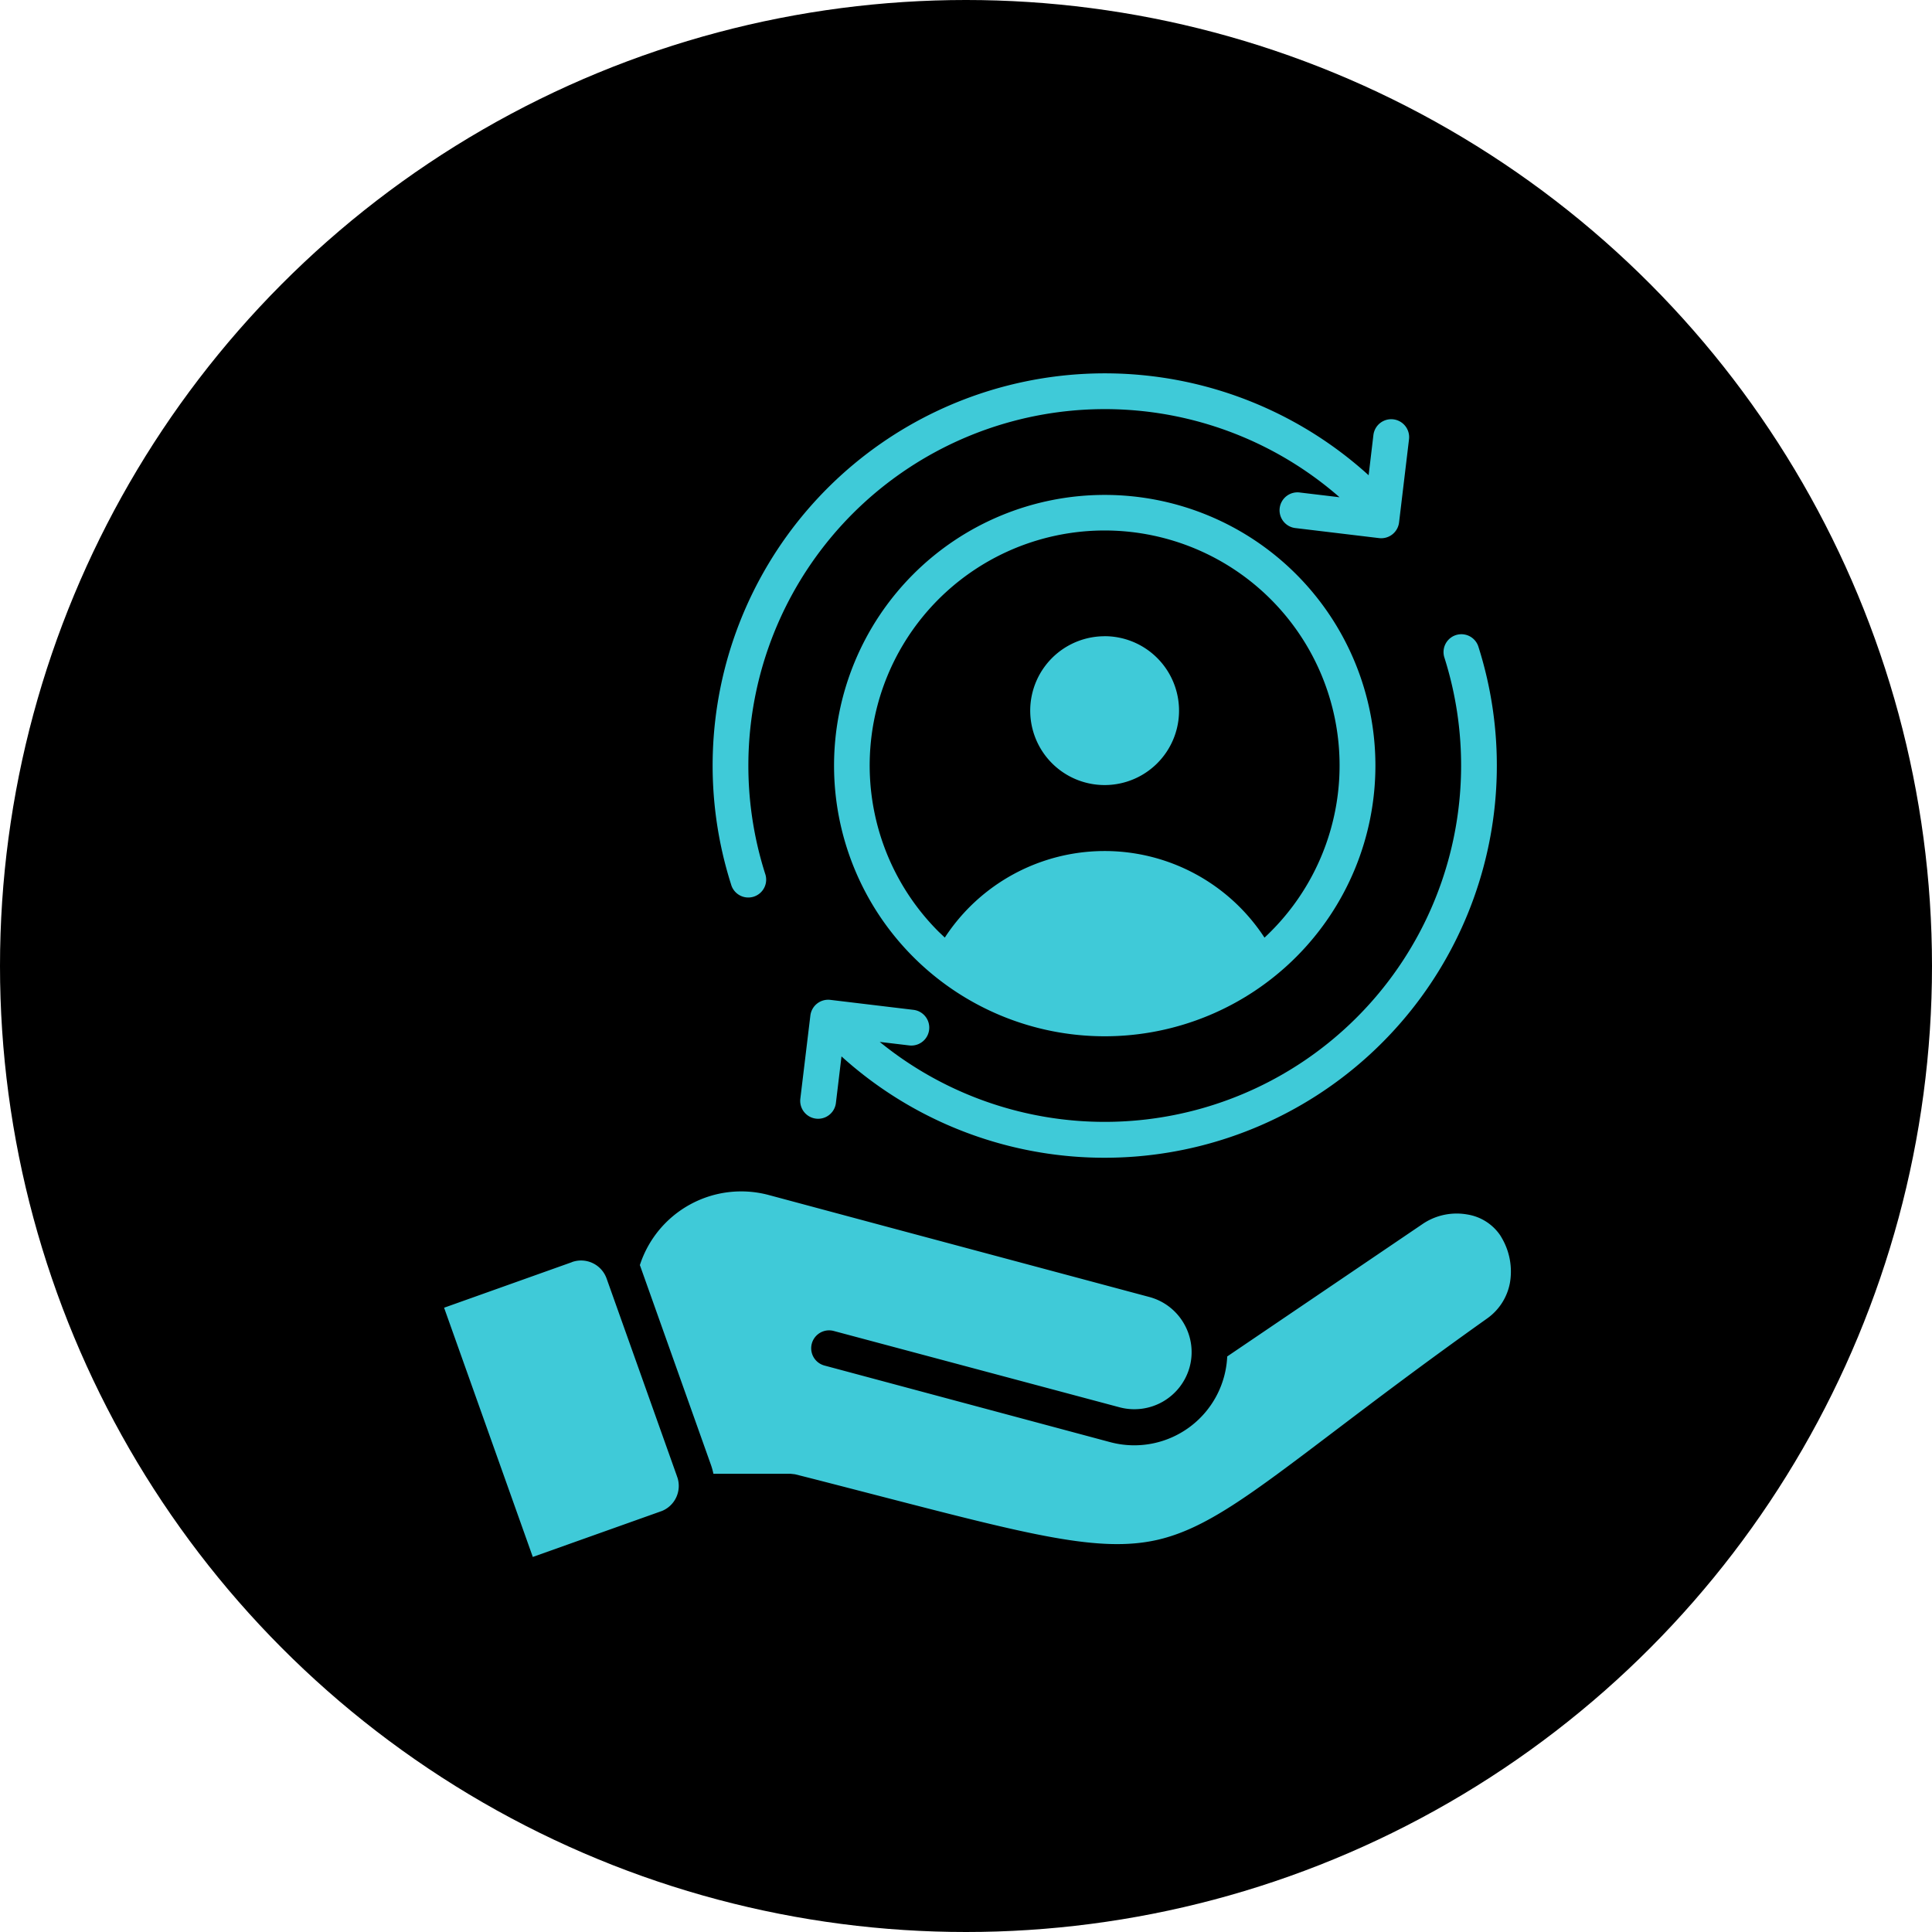 <svg xmlns="http://www.w3.org/2000/svg" width="72" height="72" viewBox="0 0 72 72">
  <g id="Group_1701" data-name="Group 1701" transform="translate(20727.699 5837.5)">
    <circle id="Ellipse_299" data-name="Ellipse 299" cx="36" cy="36" r="36" transform="translate(-20727.699 -5837.5)"/>
    <path id="noun-hr-5682221" d="M201.6,135.358a10.087,10.087,0,0,1,0,20.175v0a10.087,10.087,0,0,1,0-20.175ZM181.75,163.949l-4.77,1.7,3.306,9.288,4.733-1.685c.024-.009.046-.018.071-.025a1.009,1.009,0,0,0,.588-1.243c-.009-.023-.017-.045-.024-.069l-2.62-7.361a1.01,1.01,0,0,0-1.286-.607Zm5.267,7.89h0a2.471,2.471,0,0,0-.091-.33l-2.632-7.4c-.006-.016-.012-.031-.018-.049a3.971,3.971,0,0,1,4.8-2.612l4.472,1.2,9.711,2.6a2.118,2.118,0,0,1,1.292.991v0a2.122,2.122,0,0,1,.215,1.614l.018,0-.018,0a2.137,2.137,0,0,1-2.612,1.507L191.5,166.515a.667.667,0,0,0-.344,1.289l10.65,2.855h0a3.468,3.468,0,0,0,4.359-3.194l7.29-4.942c.033-.023.079-.051.134-.084a2.268,2.268,0,0,1,1.523-.265,1.83,1.83,0,0,1,1.214.758c.017.025.039.059.066.108h0a2.476,2.476,0,0,1,.308,1.685,2.09,2.09,0,0,1-.851,1.326c-2.379,1.691-4.209,3.079-5.712,4.218-3.108,2.356-4.785,3.629-6.6,4.037-2.133.475-4.7-.185-10.265-1.624-1.105-.285-2.312-.6-3.215-.826l-.162-.018h-2.88Zm4.564-13.814.209-1.742a14.617,14.617,0,0,0,23.736-15.268.665.665,0,0,0-1.269.4,13.283,13.283,0,0,1-21.042,14.328l1.1.131h0a.667.667,0,0,0,.157-1.326l-3.1-.372h0a.669.669,0,0,0-.742.585l-.374,3.1a.667.667,0,0,0,1.326.157Zm20.032-24.9-.178,1.5h0a14.625,14.625,0,0,0-17.141-1.84h0a14.618,14.618,0,0,0-6.621,17.081.666.666,0,1,0,1.269-.4,13.286,13.286,0,0,1,21.409-14.021l-1.467-.175a.668.668,0,1,0-.157,1.326l3.1.372h0a.669.669,0,0,0,.742-.585l.371-3.1h0a.668.668,0,1,0-1.327-.156Zm-10.016,7.5a2.773,2.773,0,1,0,1.961.813A2.773,2.773,0,0,0,201.6,140.623Zm-5.958,11.232a7.112,7.112,0,0,1,11.915,0q.119-.109.231-.223a8.756,8.756,0,1,0-12.377,0c.077.073.153.147.232.22Z" transform="translate(-20888.129 -5954.414)" fill="#3fcad8" fill-rule="evenodd"/>
  </g>
</svg>
